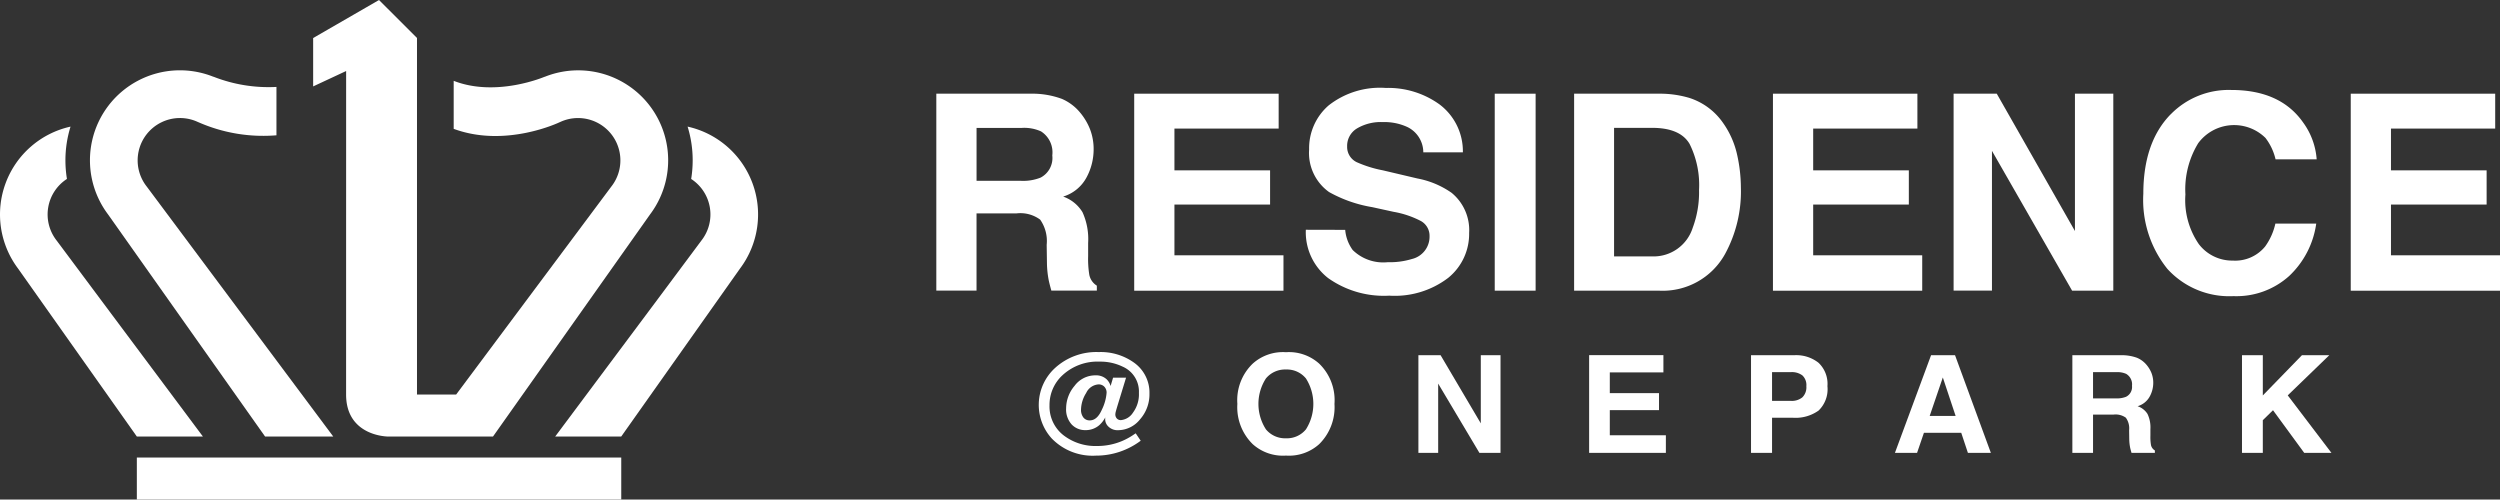 <?xml version="1.0" encoding="UTF-8"?>
<svg xmlns="http://www.w3.org/2000/svg" width="227.399" height="45.44" viewBox="0 0 227.399 45.44">
  <rect x="0" y="0" width="227.399" height="45.44" fill="#333333" stroke="none"/>
  <g transform="translate(-86.104 -17)">
    <path d="M18.455,62.2,9.423,50.1,5.164,44.39h0a3.846,3.846,0,0,1,.925-5.619,10.526,10.526,0,0,1-.138-1.684,10.354,10.354,0,0,1,.465-3.075A8.186,8.186,0,0,0,1.641,46.92L12.446,62.2Z" transform="translate(86.104 -5.495)" fill="#fff"></path>
    <path d="M25.826,32,40.107,52.2h6.2l-12.7-17.021-4.258-5.708h0a3.85,3.85,0,0,1,4.68-5.864l0-.005.017.009A14.628,14.628,0,0,0,41.141,24.8V20.4a13.683,13.683,0,0,1-5.731-.931l0,.008A8.185,8.185,0,0,0,25.826,32Z" transform="translate(70.109 4.507)" fill="#fff"></path>
    <path d="M19.807,199.8a2.033,2.033,0,0,1-.5-1.465,3.19,3.19,0,0,1,.769-2.043,2.34,2.34,0,0,1,1.888-.953,1.409,1.409,0,0,1,1.019.35,1.359,1.359,0,0,1,.37.621l.225-.76h1.181l-.8,2.617c-.063.212-.108.371-.135.473a1.1,1.1,0,0,0-.04.269.541.541,0,0,0,.125.34.477.477,0,0,0,.4.16,1.463,1.463,0,0,0,1.079-.679,2.8,2.8,0,0,0,.54-1.8,2.465,2.465,0,0,0-1.474-2.381,4.634,4.634,0,0,0-2.083-.458,4.682,4.682,0,0,0-3.413,1.254,3.664,3.664,0,0,0-1.162,2.719,3.315,3.315,0,0,0,1.362,2.791,4.75,4.75,0,0,0,2.945.91,5.8,5.8,0,0,0,2.219-.422,5.993,5.993,0,0,0,1.163-.633l.15-.1.457.675a6.8,6.8,0,0,1-1.922,1.009,6.72,6.72,0,0,1-2.147.347A5.18,5.18,0,0,1,18,201.081a4.543,4.543,0,0,1,.294-6.407,5.573,5.573,0,0,1,3.97-1.453,5.2,5.2,0,0,1,3.264.994A3.339,3.339,0,0,1,26.887,197a3.434,3.434,0,0,1-.863,2.348,2.573,2.573,0,0,1-1.97.979,1.19,1.19,0,0,1-.884-.313.924.924,0,0,1-.31-.645c0-.028,0-.059,0-.093s.006-.071.009-.112a2.55,2.55,0,0,1-.531.693,1.876,1.876,0,0,1-1.275.464,1.675,1.675,0,0,1-1.26-.524m2.986-3.418a.7.7,0,0,0-.539-.217,1.332,1.332,0,0,0-1.119.781,2.934,2.934,0,0,0-.469,1.51,1.125,1.125,0,0,0,.21.711.7.7,0,0,0,.589.271q.67,0,1.1-.98a4.174,4.174,0,0,0,.428-1.54.763.763,0,0,0-.2-.536" transform="translate(163.771 -144.197)" fill="#fff"></path>
    <path d="M56.867,201.609a4.1,4.1,0,0,1-3.019,1.037,4.106,4.106,0,0,1-3.02-1.037,4.7,4.7,0,0,1-1.4-3.665,4.61,4.61,0,0,1,1.4-3.665,4.108,4.108,0,0,1,3.02-1.037,4.105,4.105,0,0,1,3.019,1.037,4.618,4.618,0,0,1,1.394,3.665,4.71,4.71,0,0,1-1.394,3.665m-1.2-1.35a4.319,4.319,0,0,0,0-4.627,2.229,2.229,0,0,0-1.816-.816,2.257,2.257,0,0,0-1.825.814,4.269,4.269,0,0,0,0,4.629,2.259,2.259,0,0,0,1.825.814,2.232,2.232,0,0,0,1.816-.814" transform="translate(149.226 -144.206)" fill="#fff"></path>
    <path d="M79.15,193.732h2.018l3.658,6.2v-6.2H86.62v8.885H84.7l-3.751-6.3v6.3H79.15Z" transform="translate(135.971 -144.424)" fill="#fff"></path>
    <path d="M113.937,195.3h-4.876v1.886h4.476v1.544h-4.476v2.284h5.1v1.6H107.18v-8.885h6.757Z" transform="translate(123.47 -144.424)" fill="#fff"></path>
    <path d="M139.9,198.771a3.6,3.6,0,0,1-2.311.652h-1.918v3.195h-1.913v-8.885h3.956a3.273,3.273,0,0,1,2.182.687,2.633,2.633,0,0,1,.813,2.128,2.7,2.7,0,0,1-.809,2.224m-1.469-3.2a1.593,1.593,0,0,0-1.025-.3h-1.735v2.616H137.4a1.507,1.507,0,0,0,1.025-.32,1.277,1.277,0,0,0,.366-1.012,1.2,1.2,0,0,0-.366-.989" transform="translate(111.618 -144.424)" fill="#fff"></path>
    <path d="M160.676,193.731h2.178l3.26,8.886h-2.088l-.607-1.827h-3.393l-.625,1.827h-2.014Zm-.127,5.528h2.36l-1.165-3.5Z" transform="translate(101.078 -144.424)" fill="#fff"></path>
    <path d="M192.38,193.961a2.271,2.271,0,0,1,.862.621,2.738,2.738,0,0,1,.464.748,2.413,2.413,0,0,1,.171.934,2.581,2.581,0,0,1-.331,1.244,1.837,1.837,0,0,1-1.094.865,1.709,1.709,0,0,1,.9.7,2.833,2.833,0,0,1,.266,1.389v.6a4.362,4.362,0,0,0,.05.827.741.741,0,0,0,.356.506v.223H191.9c-.058-.2-.1-.356-.125-.476a4.276,4.276,0,0,1-.081-.766l-.012-.826a1.633,1.633,0,0,0-.3-1.133,1.594,1.594,0,0,0-1.1-.284H188.4v3.484h-1.881v-8.885h4.407a4.139,4.139,0,0,1,1.454.229m-3.98,1.314v2.387h2.072a2.281,2.281,0,0,0,.926-.145.992.992,0,0,0,.546-1,1.11,1.11,0,0,0-.528-1.085,1.97,1.97,0,0,0-.89-.157Z" transform="translate(88.086 -144.424)" fill="#fff"></path>
    <path d="M214.369,193.732h1.894v3.661l3.56-3.661h2.488l-3.781,3.654,3.975,5.231h-2.476l-2.839-3.879-.927.907v2.972h-1.894Z" transform="translate(75.666 -144.424)" fill="#fff"></path>
    <path d="M11.4,151.262a4.42,4.42,0,0,1,1.677,1.252,5.566,5.566,0,0,1,.9,1.507,5.017,5.017,0,0,1,.332,1.884,5.367,5.367,0,0,1-.644,2.51,3.6,3.6,0,0,1-2.127,1.744,3.352,3.352,0,0,1,1.756,1.416,5.9,5.9,0,0,1,.516,2.8v1.2a9.047,9.047,0,0,0,.1,1.664,1.5,1.5,0,0,0,.691,1.022v.45H10.464q-.17-.6-.243-.961a8.808,8.808,0,0,1-.158-1.543l-.024-1.665a3.384,3.384,0,0,0-.592-2.285,3.019,3.019,0,0,0-2.132-.571H3.658v7.025H0V150.8h8.57a7.806,7.806,0,0,1,2.827.462m-7.737,2.65v4.813H7.687a4.285,4.285,0,0,0,1.8-.292,2.014,2.014,0,0,0,1.062-2.017,2.262,2.262,0,0,0-1.027-2.188,3.713,3.713,0,0,0-1.731-.316Z" transform="translate(171.271 -125.278)" fill="#fff"></path>
    <path d="M45.63,153.973H36.15v3.8h8.7v3.111h-8.7V165.5h9.918v3.221H32.491V150.8H45.63Z" transform="translate(156.78 -125.278)" fill="#fff"></path>
    <path d="M64.256,162.765a3.633,3.633,0,0,0,.683,1.835,3.974,3.974,0,0,0,3.189,1.106,6.849,6.849,0,0,0,2.2-.292,2.085,2.085,0,0,0,1.6-2.078,1.533,1.533,0,0,0-.784-1.373,8.505,8.505,0,0,0-2.488-.839l-1.94-.425a12.068,12.068,0,0,1-3.929-1.374,4.367,4.367,0,0,1-1.812-3.877,5.15,5.15,0,0,1,1.772-4,7.553,7.553,0,0,1,5.2-1.592,7.981,7.981,0,0,1,4.891,1.5,5.337,5.337,0,0,1,2.122,4.357h-3.6a2.564,2.564,0,0,0-1.445-2.3,4.954,4.954,0,0,0-2.231-.45,4.245,4.245,0,0,0-2.367.583,1.846,1.846,0,0,0-.885,1.629,1.536,1.536,0,0,0,.872,1.434,10.792,10.792,0,0,0,2.381.742l3.144.741a8,8,0,0,1,3.1,1.3,4.383,4.383,0,0,1,1.6,3.658,5.14,5.14,0,0,1-1.9,4.078,8.008,8.008,0,0,1-5.362,1.622,8.763,8.763,0,0,1-5.565-1.6,5.289,5.289,0,0,1-2.027-4.394Z" transform="translate(144.207 -124.857)" fill="#fff"></path>
    <rect width="3.719" height="17.916" transform="translate(222.064 25.523)" fill="#fff"></rect>
    <path d="M115.212,151.189a5.92,5.92,0,0,1,3.053,2.273,7.973,7.973,0,0,1,1.278,2.893,13.877,13.877,0,0,1,.341,2.966,11.9,11.9,0,0,1-1.435,6.053,6.477,6.477,0,0,1-6.009,3.343h-7.725V150.8h7.725a9.424,9.424,0,0,1,2.773.388m-6.864,2.723V165.6h3.457a3.733,3.733,0,0,0,3.7-2.613,9.209,9.209,0,0,0,.572-3.415,8.4,8.4,0,0,0-.858-4.2q-.858-1.465-3.415-1.465Z" transform="translate(124.57 -125.278)" fill="#fff"></path>
    <path d="M150.5,153.973h-9.48v3.8h8.7v3.111h-8.7V165.5h9.918v3.221H137.361V150.8H150.5Z" transform="translate(110.01 -125.278)" fill="#fff"></path>
    <path d="M167.022,150.8h3.925l7.112,12.492V150.8h3.489v17.916H177.8L170.511,156v12.712h-3.489Z" transform="translate(96.781 -125.278)" fill="#fff"></path>
    <path d="M200.665,152.4a7.375,7.375,0,0,1,5.506-2.212q4.474,0,6.542,2.965a6.466,6.466,0,0,1,1.227,3.343H210.2a5.093,5.093,0,0,0-.917-1.945,4.063,4.063,0,0,0-6.12.48A8.042,8.042,0,0,0,202,159.692a7.058,7.058,0,0,0,1.219,4.515,3.82,3.82,0,0,0,3.1,1.5,3.511,3.511,0,0,0,2.937-1.288,5.658,5.658,0,0,0,.928-2.079H213.9a8.077,8.077,0,0,1-2.459,4.765,7.16,7.16,0,0,1-5.069,1.835,7.606,7.606,0,0,1-6.012-2.479,10,10,0,0,1-2.188-6.831q0-4.692,2.49-7.232" transform="translate(82.888 -125.004)" fill="#fff"></path>
    <path d="M245.363,153.973h-9.48v3.8h8.7v3.111h-8.7V165.5H245.8v3.221H232.224V150.8h13.139Z" transform="translate(67.703 -125.278)" fill="#fff"></path>
    <rect width="44.062" height="3.824" transform="translate(98.551 58.616)" fill="#fff"></rect>
    <path d="M87.12,35.885c0,3.822,3.82,3.822,3.82,3.822h9.541l14.284-20.2v0a8.182,8.182,0,0,0-9.584-12.519l0-.008s-4.394,1.892-8.275.371v4.368c4.743,1.759,9.632-.6,9.632-.6l.016-.009,0,.005a3.851,3.851,0,0,1,4.683,5.864h0l-4.259,5.708-9.849,13.2H93.568V3.453L90.113,0l-5.99,3.459v4.4l3-1.4Z" transform="translate(30.465 17.001)" fill="#fff"></path>
    <path d="M161.19,34.012a10.362,10.362,0,0,1,.463,3.075,10.631,10.631,0,0,1-.138,1.688,3.846,3.846,0,0,1,.92,5.616h0L158.181,50.1,149.148,62.2h6.007L165.961,46.92a8.187,8.187,0,0,0-4.771-12.908" transform="translate(-12.543 -5.496)" fill="#fff"></path>
    <rect width="68.955" height="45.44" transform="translate(86.104 17)" fill="none"></rect>
  </g>
</svg>
